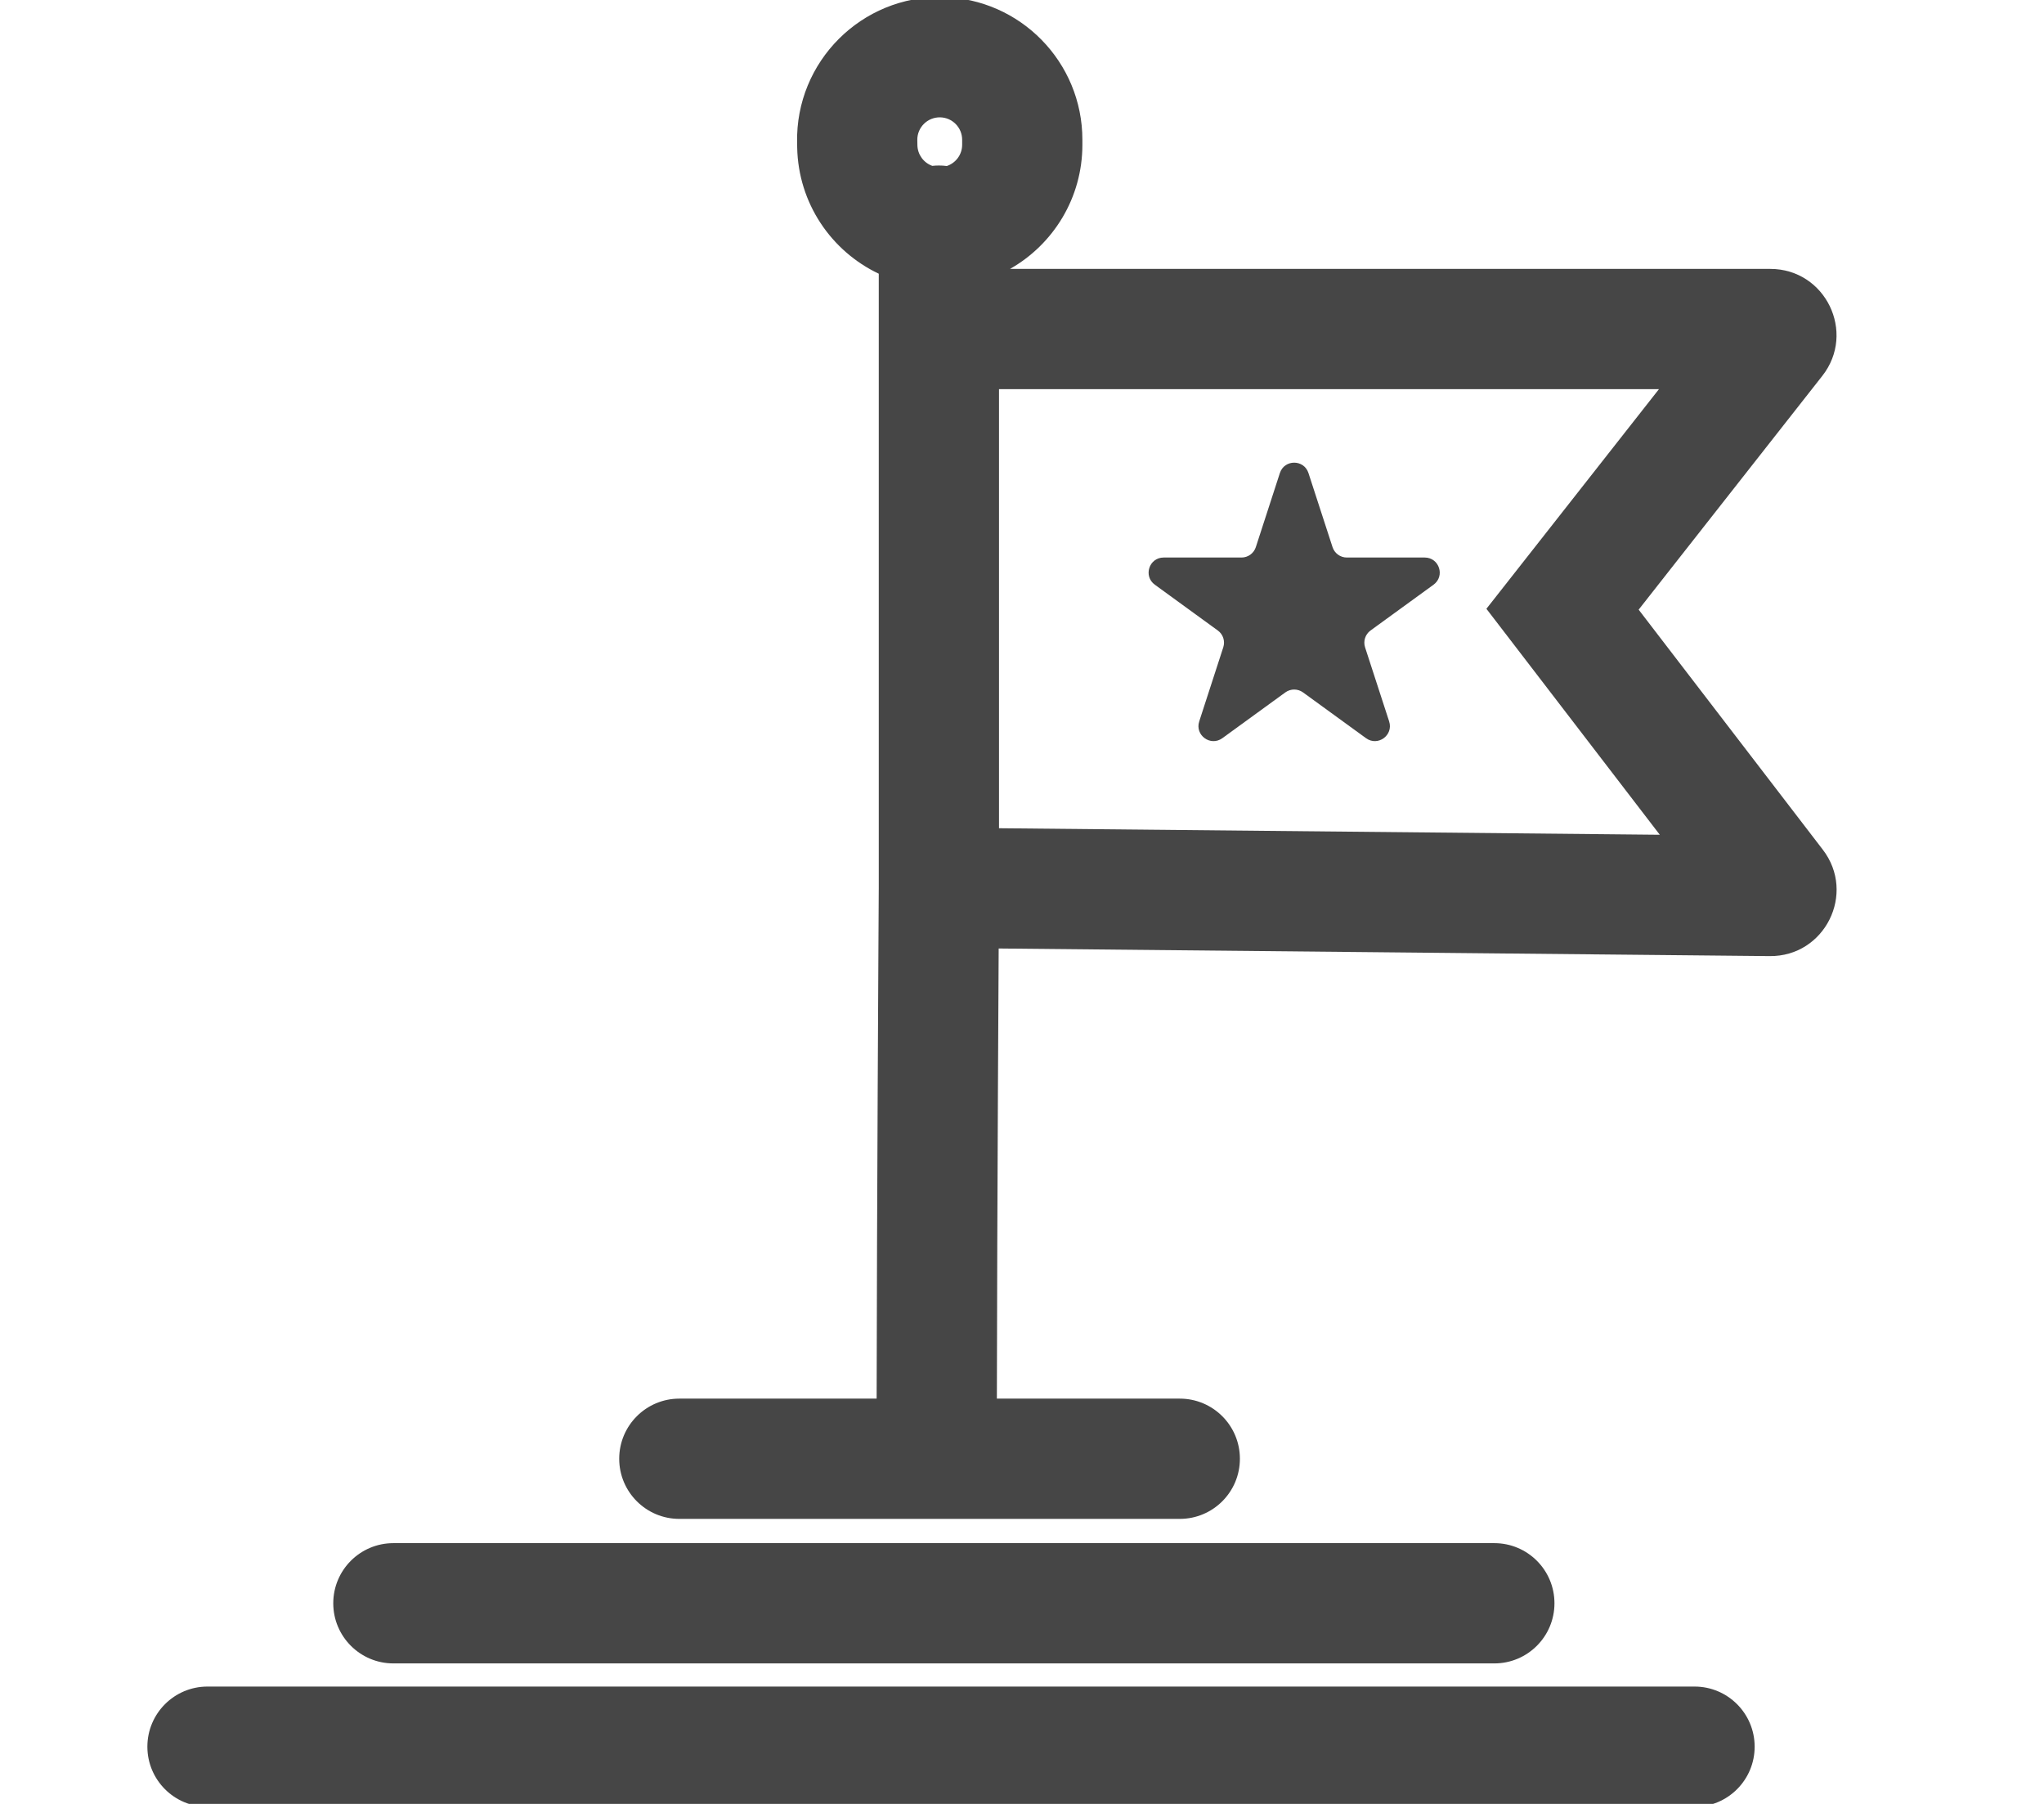 <svg width="68" height="60" viewBox="0 0 68 60" fill="none" xmlns="http://www.w3.org/2000/svg">
<g clip-path="url(#clip0_1532_150313)">
<path fill-rule="evenodd" clip-rule="evenodd" d="M31.358 -0.096C28.663 -0.15 26.465 2.048 26.518 4.742L26.521 4.908C26.558 6.763 27.656 8.356 29.235 9.104V10.944V29.522L29.235 29.524L29.235 29.55L29.234 29.649L29.232 30.035L29.224 31.464C29.217 32.678 29.208 34.372 29.199 36.293C29.184 39.462 29.169 43.251 29.164 46.52H22.6C21.496 46.52 20.6 47.415 20.6 48.52C20.6 49.625 21.496 50.52 22.6 50.52H31.163H39.249C40.354 50.52 41.249 49.625 41.249 48.52C41.249 47.415 40.354 46.52 39.249 46.52H33.164C33.169 43.259 33.184 39.478 33.199 36.312C33.208 34.425 33.217 32.756 33.224 31.548L58.875 31.801C60.709 31.819 61.758 29.717 60.642 28.262L54.515 20.278L60.624 12.503C61.758 11.06 60.73 8.944 58.894 8.944H33.602C35.038 8.13 36.009 6.587 36.009 4.815V4.649C36.009 2.065 33.941 -0.045 31.358 -0.096ZM33.235 27.548V12.944H55.19L50.41 19.028L49.45 20.249L50.396 21.481L55.218 27.765L33.235 27.548ZM31.235 5.505C31.324 5.505 31.412 5.51 31.498 5.522C31.794 5.424 32.009 5.145 32.009 4.815V4.649C32.009 4.243 31.684 3.911 31.278 3.903C30.854 3.895 30.509 4.24 30.517 4.663L30.52 4.829C30.527 5.147 30.732 5.416 31.016 5.517C31.088 5.509 31.161 5.505 31.235 5.505ZM13.087 51.327C11.982 51.327 11.087 52.222 11.087 53.327C11.087 54.431 11.982 55.327 13.087 55.327H49.714C50.819 55.327 51.714 54.431 51.714 53.327C51.714 52.222 50.819 51.327 49.714 51.327H13.087ZM6.903 56.097C5.798 56.097 4.903 56.993 4.903 58.097C4.903 59.202 5.798 60.097 6.903 60.097H56.374C57.479 60.097 58.374 59.202 58.374 58.097C58.374 56.993 57.479 56.097 56.374 56.097H6.903ZM43.53 15.734C43.381 15.274 42.729 15.274 42.579 15.734L41.779 18.198C41.712 18.404 41.52 18.544 41.303 18.544H38.712C38.228 18.544 38.027 19.163 38.419 19.448L40.514 20.971C40.69 21.098 40.763 21.324 40.696 21.53L39.896 23.994C39.746 24.455 40.273 24.838 40.665 24.553L42.761 23.03C42.936 22.903 43.173 22.903 43.349 23.03L45.445 24.553C45.837 24.838 46.364 24.455 46.214 23.994L45.413 21.53C45.347 21.324 45.42 21.098 45.595 20.971L47.691 19.448C48.083 19.163 47.882 18.544 47.397 18.544H44.806C44.59 18.544 44.398 18.404 44.331 18.198L43.53 15.734Z" fill="#464646"/>
</g>
<defs>
<clipPath id="clip0_1532_150313">
<rect width="68" height="60" fill="white"/>
</clipPath>
</defs>
</svg>
